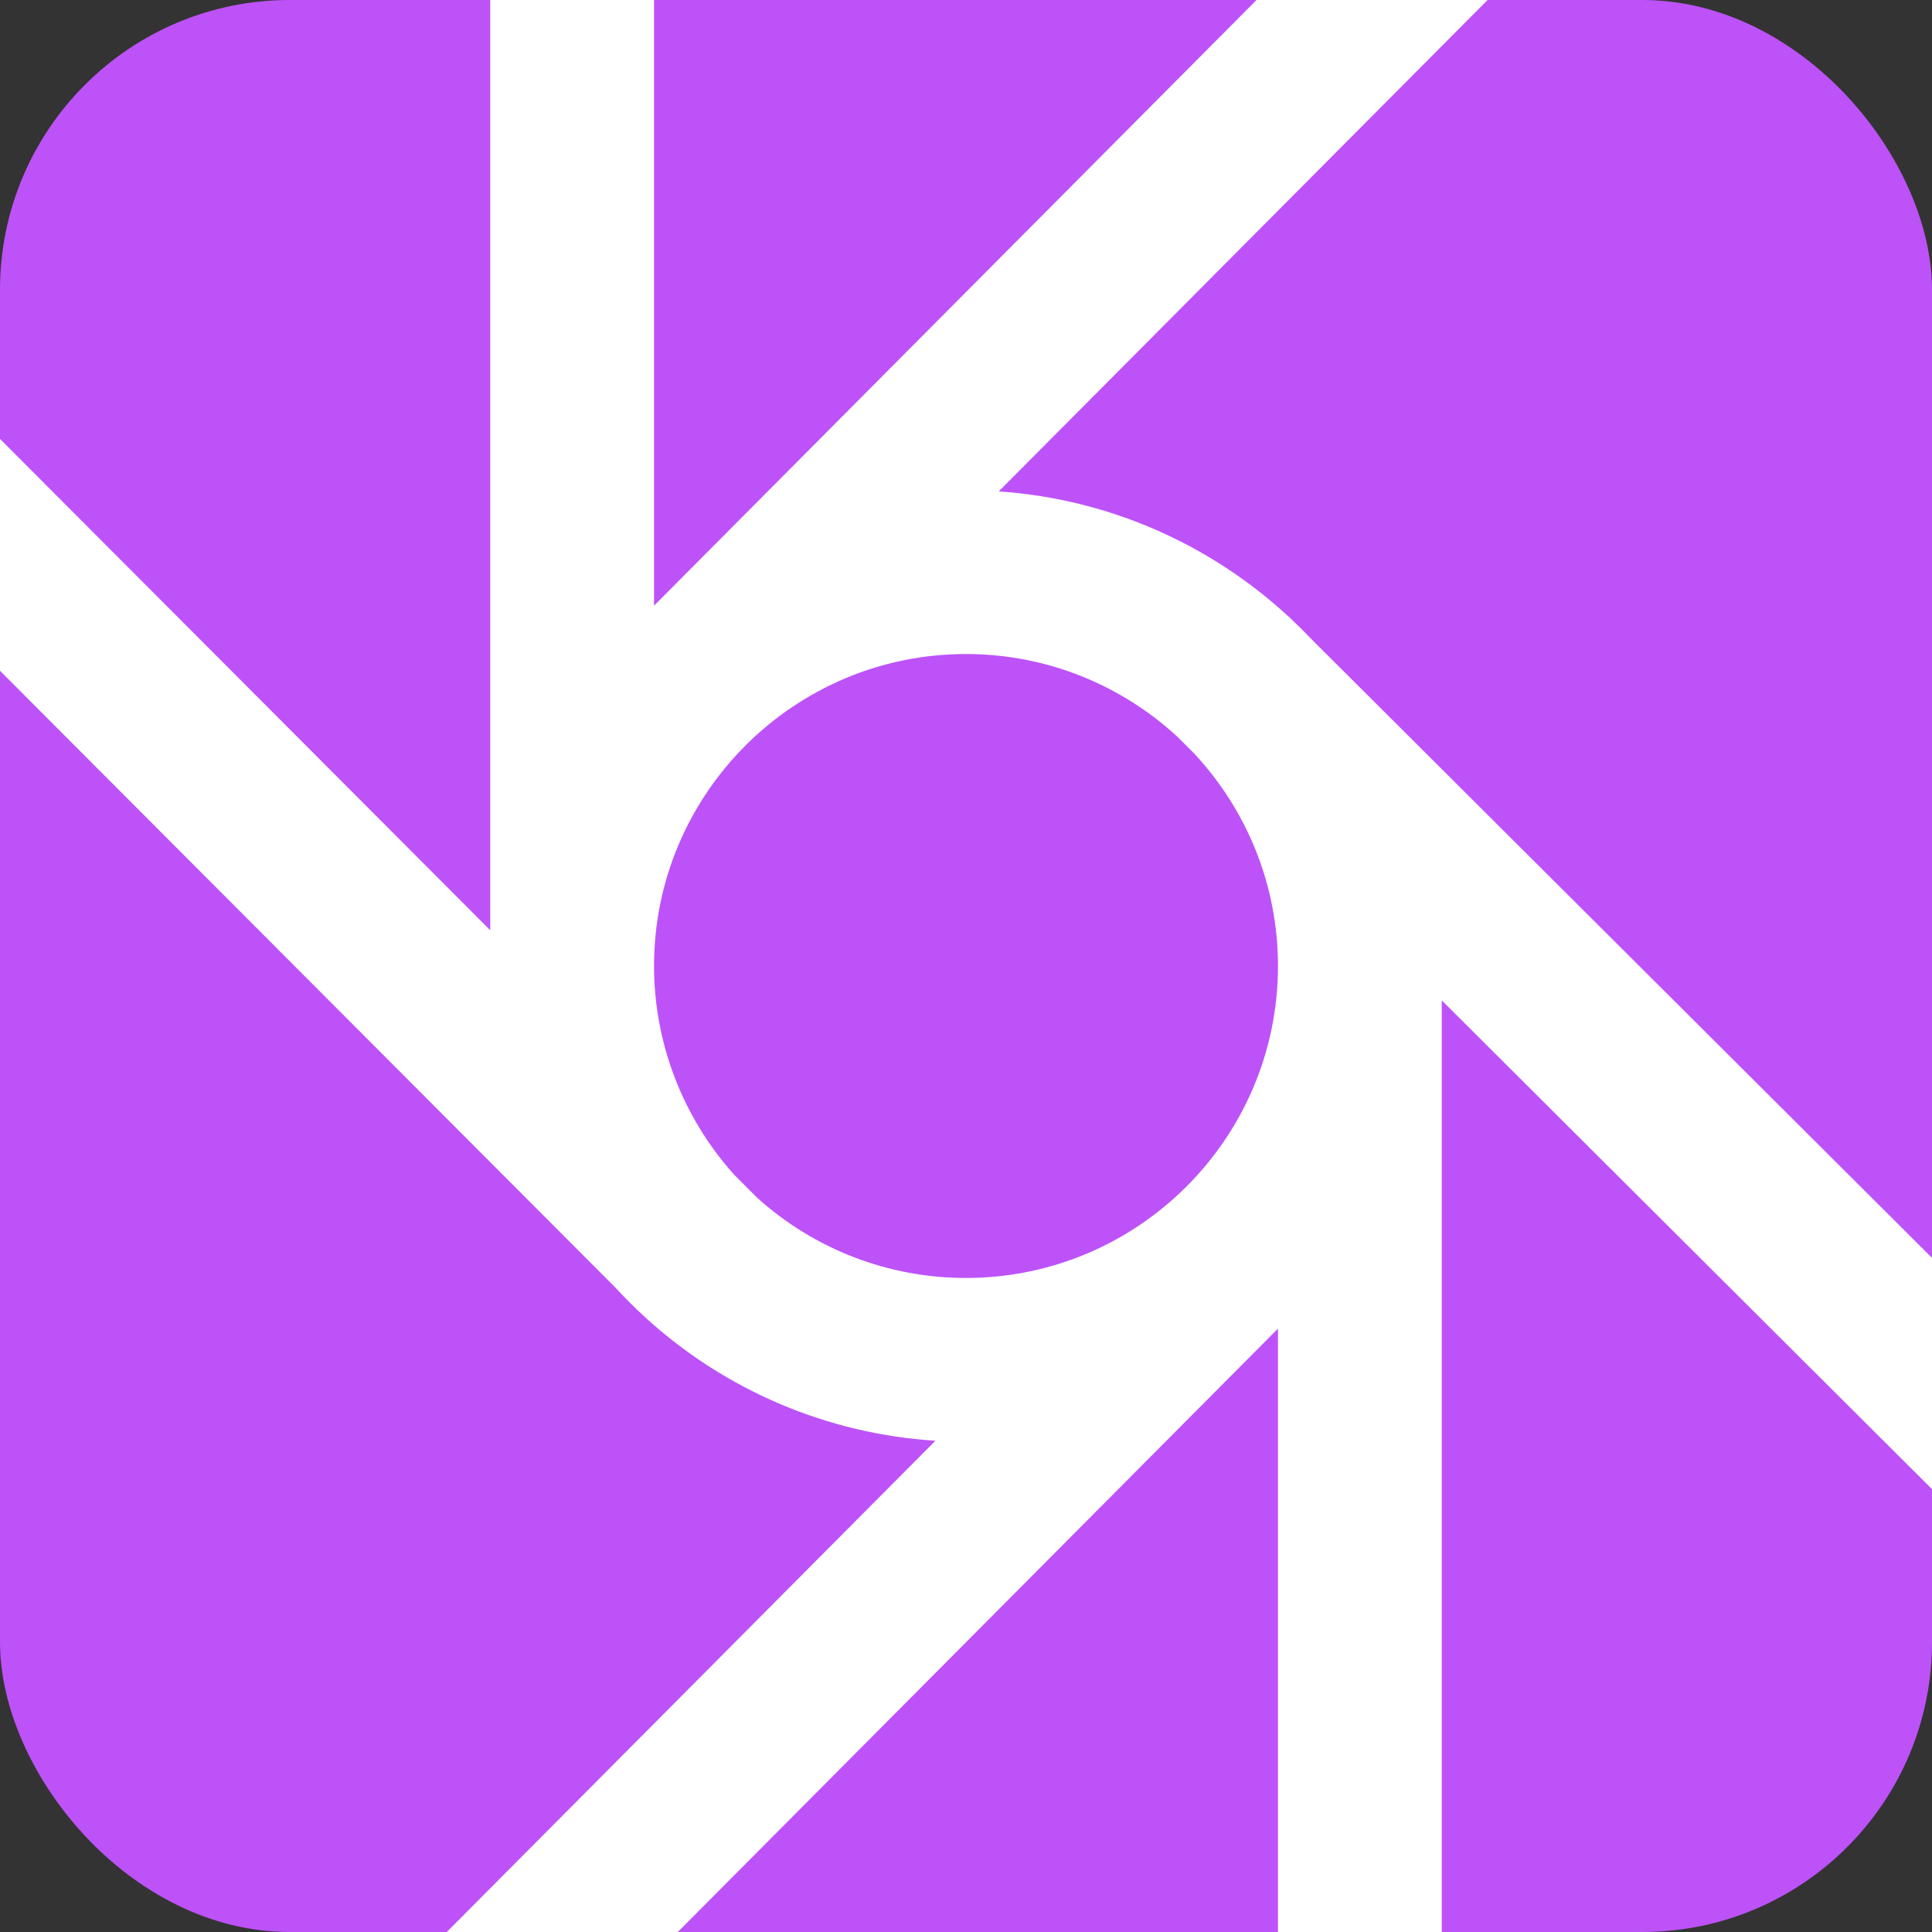 <svg width="40" height="40" viewBox="0 0 40 40" fill="none" xmlns="http://www.w3.org/2000/svg">
<rect x="0" y="0" width="40" height="40" fill="#333333" stroke="none"/>
<g clip-path="url(#clip0_13081_2000)">
<rect width="40" height="40" rx="6" fill="#BD52F9"/>
<path d="M40 26.043L27.137 13.218C27.017 13.091 26.893 12.968 26.766 12.848L26.688 12.771L26.686 12.773C25.084 11.29 22.989 10.332 20.678 10.174L30.799 0H26.015L13.541 12.54V0H10.15V19.26L0 9.087V13.888L12.752 26.669C12.947 26.881 13.152 27.086 13.367 27.282C15.027 28.795 17.138 29.687 19.367 29.829L9.25 40H14.033L26.459 27.508V40H29.85V20.712L40 30.831L40 26.043ZM20 26.459C18.398 26.459 16.863 25.869 15.675 24.797L15.199 24.32C14.139 23.14 13.541 21.598 13.541 20C13.541 16.438 16.438 13.541 20 13.541C21.686 13.541 23.223 14.191 24.375 15.252L24.733 15.61C25.803 16.763 26.459 18.306 26.459 20C26.459 23.562 23.562 26.459 20 26.459Z" fill="white"/>
</g>
<defs>
<clipPath id="clip0_13081_2000">
<rect width="40" height="40" rx="6" fill="white"/>
</clipPath>
</defs>
</svg>
